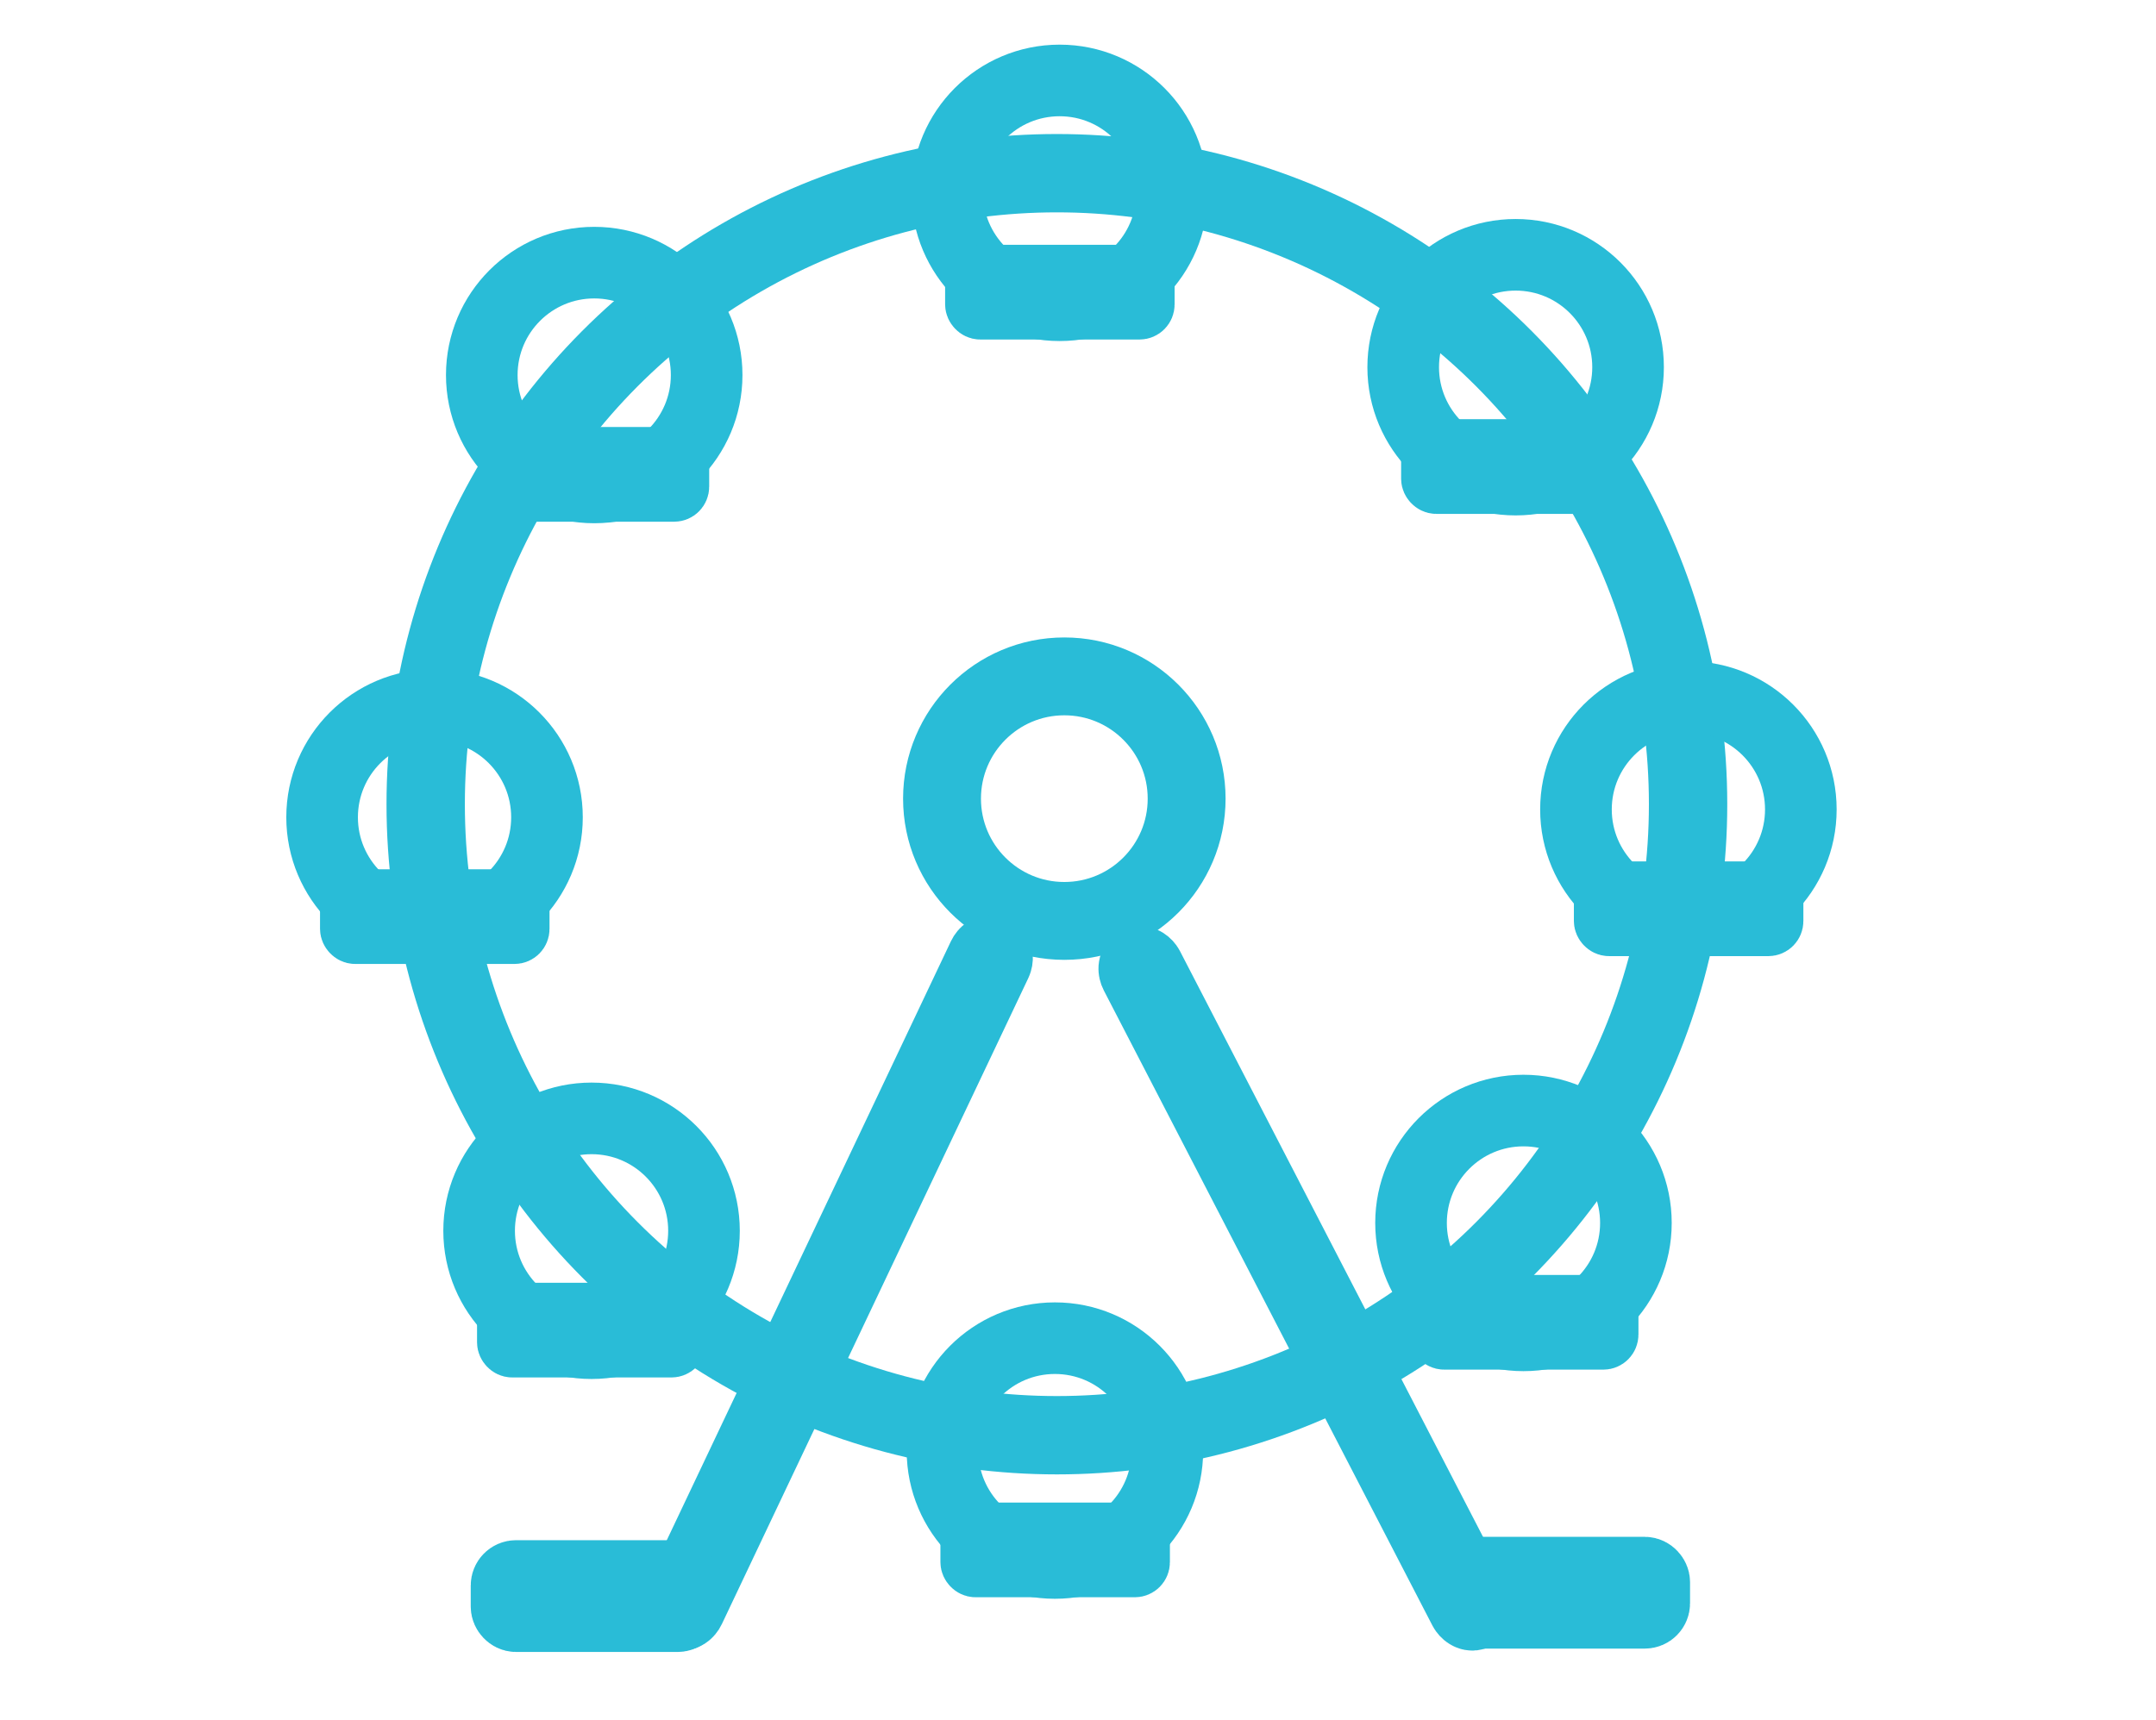 <?xml version="1.0" encoding="UTF-8" standalone="no"?>
<!-- Created with Inkscape (http://www.inkscape.org/) -->

<svg
   xmlns:osb="http://www.openswatchbook.org/uri/2009/osb"
   xmlns:dc="http://purl.org/dc/elements/1.1/"
   xmlns:cc="http://creativecommons.org/ns#"
   xmlns:rdf="http://www.w3.org/1999/02/22-rdf-syntax-ns#"
   xmlns:svg="http://www.w3.org/2000/svg"
   xmlns="http://www.w3.org/2000/svg"
   xmlns:sodipodi="http://sodipodi.sourceforge.net/DTD/sodipodi-0.dtd"
   xmlns:inkscape="http://www.inkscape.org/namespaces/inkscape"
   width="27.517mm"
   height="21.96mm"
   viewBox="0 0 27.517 21.96"
   version="1.1"
   id="svg8"
   inkscape:version="0.92.4 (5da689c313, 2019-01-14)"
   sodipodi:docname="entertainment_ico.svg">
  <defs
     id="defs2">
    <linearGradient
       id="linearGradient996"
       osb:paint="solid">
      <stop
         style="stop-color:#27bfdc;stop-opacity:1;"
         offset="0"
         id="stop994" />
    </linearGradient>
  </defs>
  <sodipodi:namedview
     id="base"
     pagecolor="#ffffff"
     bordercolor="#666666"
     borderopacity="1.0"
     inkscape:pageopacity="0.0"
     inkscape:pageshadow="2"
     inkscape:zoom="7.9195959"
     inkscape:cx="70.68176"
     inkscape:cy="55.271081"
     inkscape:document-units="mm"
     inkscape:current-layer="layer3"
     showgrid="false"
     inkscape:showpageshadow="false"
     showborder="true"
     inkscape:pagecheckerboard="true"
     borderlayer="true"
     fit-margin-top="0"
     fit-margin-left="0"
     fit-margin-right="0"
     fit-margin-bottom="0"
     inkscape:window-width="2560"
     inkscape:window-height="1360"
     inkscape:window-x="1271"
     inkscape:window-y="-9"
     inkscape:window-maximized="1" />
  <g
     inkscape:groupmode="layer"
     id="layer3"
     inkscape:label="Layer 3">
    <circle
       style="fill:none;fill-opacity:1;stroke:#29bcd7;stroke-width:1;stroke-miterlimit:4;stroke-dasharray:none;stroke-opacity:1"
       id="path1285"
       cx="13.489"
       cy="10.267"
       r="8.056" />
    <circle
       style="fill:none;fill-opacity:1;stroke:#29bcd7;stroke-width:0.994;stroke-miterlimit:4;stroke-dasharray:none;stroke-opacity:1"
       id="path1285-1"
       cx="13.584"
       cy="10.196"
       r="1.561" />
    <g
       id="g1333"
       transform="translate(-8.753,-0.434)">
      <circle
         r="1.435"
         cy="2.896"
         cx="22.277"
         id="path1285-1-7"
         style="fill:none;fill-opacity:1;stroke:#29bcd7;stroke-width:0.914;stroke-miterlimit:4;stroke-dasharray:none;stroke-opacity:1" />
      <rect
         rx="0.08"
         y="3.927"
         x="21.183"
         height="0.474"
         width="2.194"
         id="rect1327"
         style="fill:none;fill-opacity:1;stroke:#29bcd7;stroke-width:0.735;stroke-miterlimit:4;stroke-dasharray:none;stroke-opacity:1" />
    </g>
    <g
       id="g1333-0"
       transform="translate(-2.933,1.792)">
      <circle
         r="1.435"
         cy="2.896"
         cx="22.277"
         id="path1285-1-7-5"
         style="fill:none;fill-opacity:1;stroke:#29bcd7;stroke-width:0.914;stroke-miterlimit:4;stroke-dasharray:none;stroke-opacity:1" />
      <rect
         rx="0.08"
         y="3.927"
         x="21.183"
         height="0.474"
         width="2.194"
         id="rect1327-7"
         style="fill:none;fill-opacity:1;stroke:#29bcd7;stroke-width:0.735;stroke-miterlimit:4;stroke-dasharray:none;stroke-opacity:1" />
    </g>
    <g
       id="g1333-0-4"
       transform="translate(-0.728,7.438)">
      <circle
         r="1.435"
         cy="2.896"
         cx="22.277"
         id="path1285-1-7-5-6"
         style="fill:none;fill-opacity:1;stroke:#29bcd7;stroke-width:0.914;stroke-miterlimit:4;stroke-dasharray:none;stroke-opacity:1" />
      <rect
         rx="0.08"
         y="3.927"
         x="21.183"
         height="0.474"
         width="2.194"
         id="rect1327-7-8"
         style="fill:none;fill-opacity:1;stroke:#29bcd7;stroke-width:0.735;stroke-miterlimit:4;stroke-dasharray:none;stroke-opacity:1" />
    </g>
    <g
       id="g1333-0-4-9"
       transform="translate(-2.833,12.717)">
      <circle
         r="1.435"
         cy="2.896"
         cx="22.277"
         id="path1285-1-7-5-6-7"
         style="fill:none;fill-opacity:1;stroke:#29bcd7;stroke-width:0.914;stroke-miterlimit:4;stroke-dasharray:none;stroke-opacity:1" />
      <rect
         rx="0.08"
         y="3.927"
         x="21.183"
         height="0.474"
         width="2.194"
         id="rect1327-7-8-6"
         style="fill:none;fill-opacity:1;stroke:#29bcd7;stroke-width:0.735;stroke-miterlimit:4;stroke-dasharray:none;stroke-opacity:1" />
    </g>
    <g
       id="g1333-0-4-9-9"
       transform="translate(-8.813,15.623)">
      <circle
         r="1.435"
         cy="2.896"
         cx="22.277"
         id="path1285-1-7-5-6-7-4"
         style="fill:none;fill-opacity:1;stroke:#29bcd7;stroke-width:0.914;stroke-miterlimit:4;stroke-dasharray:none;stroke-opacity:1" />
      <rect
         rx="0.08"
         y="3.927"
         x="21.183"
         height="0.474"
         width="2.194"
         id="rect1327-7-8-6-6"
         style="fill:none;fill-opacity:1;stroke:#29bcd7;stroke-width:0.735;stroke-miterlimit:4;stroke-dasharray:none;stroke-opacity:1" />
    </g>
    <g
       id="g1333-0-4-9-9-8"
       transform="translate(-14.727,12.817)">
      <circle
         r="1.435"
         cy="2.896"
         cx="22.277"
         id="path1285-1-7-5-6-7-4-2"
         style="fill:none;fill-opacity:1;stroke:#29bcd7;stroke-width:0.914;stroke-miterlimit:4;stroke-dasharray:none;stroke-opacity:1" />
      <rect
         rx="0.08"
         y="3.927"
         x="21.183"
         height="0.474"
         width="2.194"
         id="rect1327-7-8-6-6-5"
         style="fill:none;fill-opacity:1;stroke:#29bcd7;stroke-width:0.735;stroke-miterlimit:4;stroke-dasharray:none;stroke-opacity:1" />
    </g>
    <g
       id="g1333-0-4-9-9-8-9"
       transform="translate(-16.731,7.538)">
      <circle
         r="1.435"
         cy="2.896"
         cx="22.277"
         id="path1285-1-7-5-6-7-4-2-5"
         style="fill:none;fill-opacity:1;stroke:#29bcd7;stroke-width:0.914;stroke-miterlimit:4;stroke-dasharray:none;stroke-opacity:1" />
      <rect
         rx="0.08"
         y="3.927"
         x="21.183"
         height="0.474"
         width="2.194"
         id="rect1327-7-8-6-6-5-6"
         style="fill:none;fill-opacity:1;stroke:#29bcd7;stroke-width:0.735;stroke-miterlimit:4;stroke-dasharray:none;stroke-opacity:1" />
    </g>
    <g
       id="g1333-0-4-9-9-8-9-1"
       transform="translate(-14.693,1.892)">
      <circle
         r="1.435"
         cy="2.896"
         cx="22.277"
         id="path1285-1-7-5-6-7-4-2-5-4"
         style="fill:none;fill-opacity:1;stroke:#29bcd7;stroke-width:0.914;stroke-miterlimit:4;stroke-dasharray:none;stroke-opacity:1" />
      <rect
         rx="0.08"
         y="3.927"
         x="21.183"
         height="0.474"
         width="2.194"
         id="rect1327-7-8-6-6-5-6-1"
         style="fill:none;fill-opacity:1;stroke:#29bcd7;stroke-width:0.735;stroke-miterlimit:4;stroke-dasharray:none;stroke-opacity:1" />
    </g>
    <rect
       style="fill:none;fill-opacity:1;stroke:#29bcd7;stroke-width:0.994;stroke-miterlimit:4;stroke-dasharray:none;stroke-opacity:1"
       id="rect1482-8"
       width="0.1"
       height="9.288"
       x="-7.301"
       y="-26.912"
       rx="0.08"
       transform="rotate(152.65)" />
    <g
       id="g1533"
       transform="translate(-0.033,0.128)">
      <rect
         transform="rotate(25.373)"
         rx="0.08"
         y="5.448"
         x="16.587"
         height="9.288"
         width="0.1"
         id="rect1482"
         style="fill:none;fill-opacity:1;stroke:#29bcd7;stroke-width:0.994;stroke-miterlimit:4;stroke-dasharray:none;stroke-opacity:1" />
      <rect
         rx="0.081"
         y="20.032"
         x="6.538"
         height="0.433"
         width="2.224"
         id="rect1514"
         style="fill:none;fill-opacity:1;stroke:#29bcd7;stroke-width:0.994;stroke-miterlimit:4;stroke-dasharray:none;stroke-opacity:1" />
    </g>
    <rect
       style="fill:none;fill-opacity:1;stroke:#29bcd7;stroke-width:0.994;stroke-miterlimit:4;stroke-dasharray:none;stroke-opacity:1"
       id="rect1514-3"
       width="2.224"
       height="0.433"
       x="18.849"
       y="20.117"
       rx="0.081" />
  </g>
</svg>
